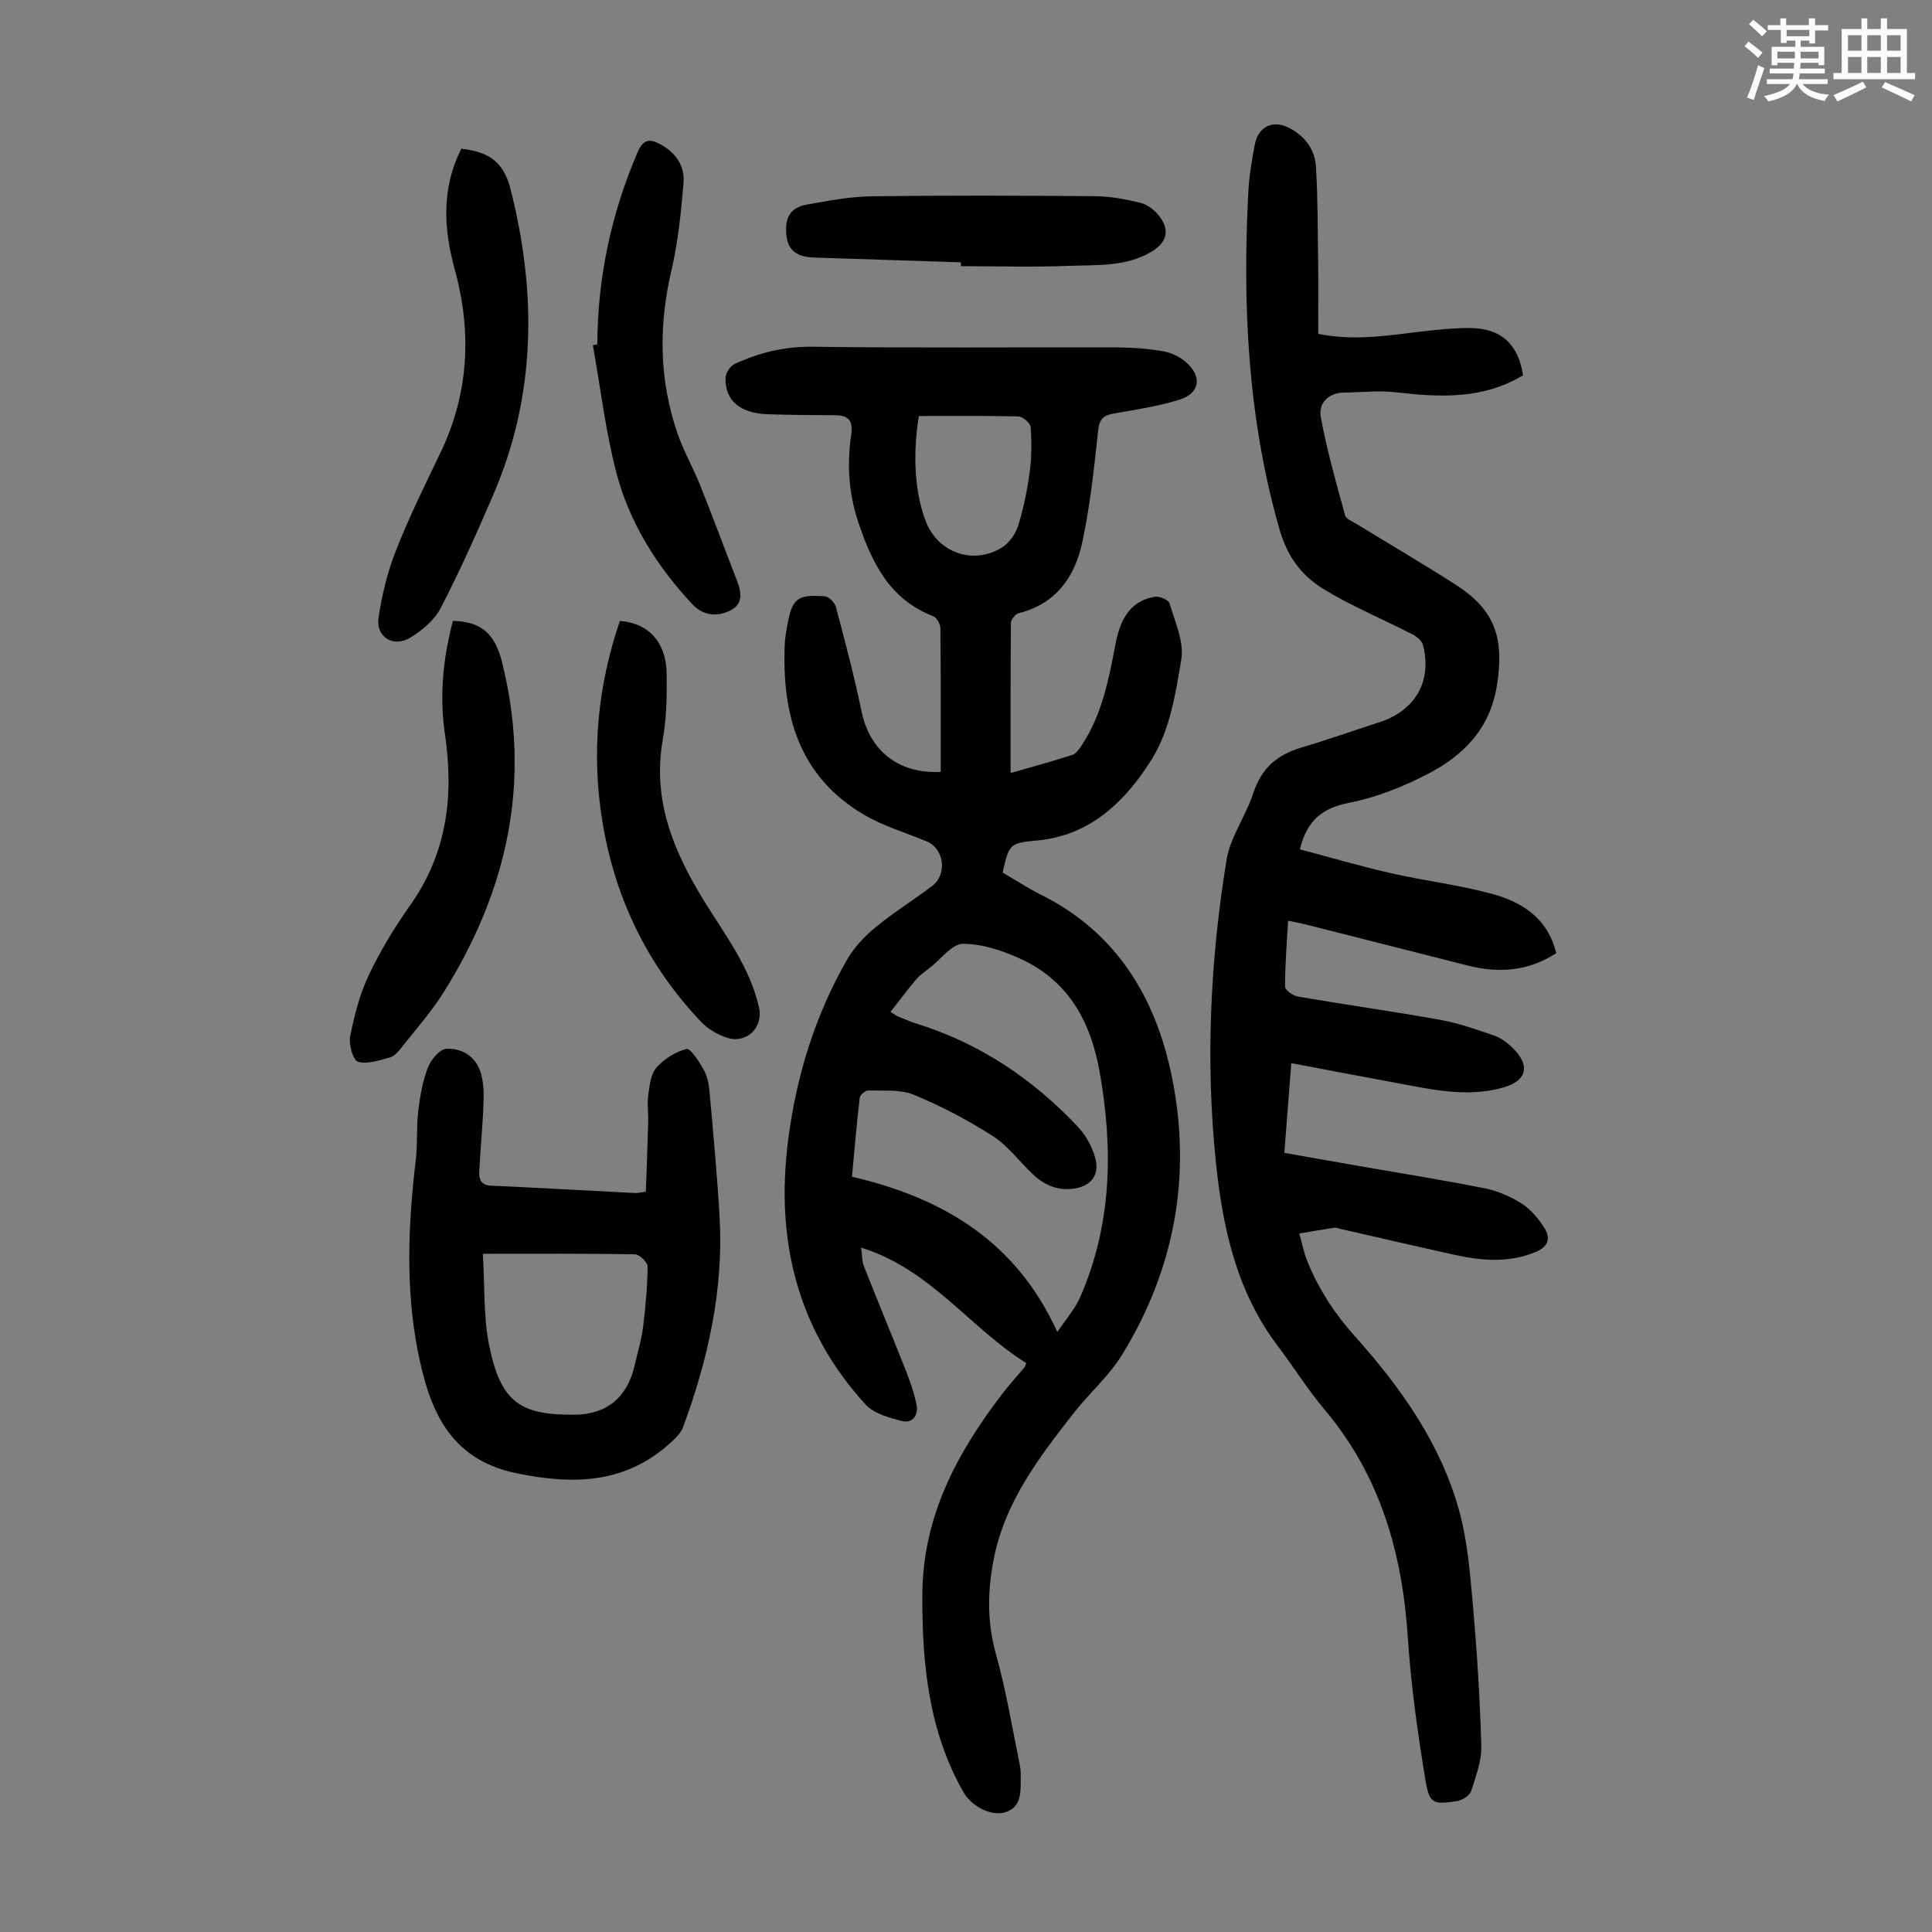 <svg enable-background="new 0 0 400 400" viewBox="0 0 400 400" xmlns="http://www.w3.org/2000/svg"><rect x="0" y="0" width="400" height="400" fill="#808080" stroke="none"/><path d="m361.2 9.6.8-1c.9.7 1.9 1.4 2.9 2.3l-.9 1.1c-1-1-2-1.8-2.8-2.4zm.5 10.6c.9-2.1 1.6-4.3 2.3-6.7.4.2.8.4 1.3.6-.7 2.1-1.5 4.3-2.2 6.6zm.4-15.2.9-.9c1 .8 2 1.6 2.8 2.4l-1 1c-.9-.9-1.8-1.7-2.7-2.5zm12.5-1.2h1.2v1.4h2.7v1.1h-2.7v2.7h-1.2v-.6h-1.8v1.3h4.9v3.8h-1.2v-.5h-3.7c0 .4-.1.9-.1 1.2h5.1v1h-5.2c0 .5-.1.9-.2 1.2h6v1h-5.2c1.1 1.3 2.9 2 5.5 2.2-.4.4-.7.8-.9 1.3-2.9-.5-4.8-1.6-5.7-3.5h-.1c-.8 1.7-2.7 2.9-5.9 3.6-.2-.4-.6-.8-.9-1.1 2.8-.6 4.6-1.4 5.4-2.5h-4.8v-1h5.3c.1-.3.2-.7.2-1.2h-4.9v-1h5c0-.4 0-.8.1-1.2h-3.5v.5h-1.2v-3.8h4.9v-1.3h-1.8v.5h-1.2v-2.7h-2.7v-1h2.6v-1.4h1.2v1.4h4.7v-1.4zm-6.6 8.3h3.6c0-.4 0-.9 0-1.4h-3.6zm1.9-4.6h4.7v-1.3h-4.7zm6.6 3.2h-3.7v1.4h3.7z" fill="#fbfcfa"/><path d="m385.3 3.8h1.3v2.2h2.8v-2.2h1.3v2.2h4.1v9.1h1.7v1.3h-16.9v-1.3h1.7v-9.1h4.1v-2.2zm.4 13.1.7 1.2c-1.8.9-3.8 1.9-6 2.9-.2-.4-.5-.8-.8-1.3 2.3-1 4.3-1.9 6.1-2.8zm-3.1-6.4h2.8v-3.2h-2.8zm0 4.6h2.8v-3.3h-2.8zm4-4.6h2.8v-3.2h-2.8zm0 4.6h2.8v-3.3h-2.8zm3.7 1.9c2.1.9 4.1 1.8 6.1 2.7l-.7 1.3c-2.2-1.1-4.2-2-6.1-2.9zm3.2-9.7h-2.8v3.2h2.8zm-2.8 7.8h2.8v-3.3h-2.8z" fill="#fbfcfa"/><g fill="#010102"><path d="m194.76 159.81c0-9.99.04-19.84-.06-29.68-.01-.87-.72-2.25-1.44-2.53-9.02-3.45-12.72-11.01-15.54-19.43-2.01-5.99-2.4-12.04-1.48-18.2.41-2.73-.48-3.98-3.26-4-4.69-.02-9.38-.05-14.07-.21-5.7-.19-8.84-2.86-8.7-7.56.03-.99.99-2.43 1.9-2.85 5.1-2.35 10.34-3.64 16.14-3.56 21.04.28 42.09.08 63.13.14 3.12.01 6.27.25 9.35.78 1.68.29 3.47 1.1 4.75 2.21 3.5 3.02 2.98 6.51-1.35 7.85-4.34 1.34-8.9 2.05-13.4 2.82-2.17.37-3.11 1.05-3.37 3.52-.83 7.76-1.66 15.57-3.29 23.19-1.52 7.11-5.43 12.73-13.15 14.65-.69.17-1.61 1.3-1.62 1.99-.1 10.28-.07 20.55-.07 31.11 4.06-1.17 8.44-2.35 12.76-3.75.82-.27 1.5-1.28 2.03-2.09 4.09-6.23 5.51-13.34 6.86-20.51.9-4.79 2.63-9.21 8.24-10.15.95-.16 2.82.65 3.03 1.38 1.11 3.81 3.02 7.92 2.43 11.57-1.15 7.1-2.42 14.8-6.12 20.7-5.3 8.46-12.55 15.81-23.8 16.82-5.73.52-5.71.77-7.08 6.64 2.59 1.5 5.2 3.21 7.97 4.6 15.61 7.79 23.71 21.25 27.05 37.56 4.19 20.41.66 39.88-10.3 57.69-2.72 4.42-6.82 7.97-10.05 12.11-7.1 9.09-14.13 18.26-16.47 29.99-1.33 6.66-1.45 13.19.43 19.9 2.11 7.52 3.36 15.27 4.94 22.94.2.97.19 2.01.18 3.01-.03 2.7.15 5.61-3.11 6.72-2.86.97-7.04-1.15-8.72-4.09-7.26-12.7-8.58-26.56-8.54-40.84.05-16.2 7.14-29.41 16.61-41.75 1.43-1.86 3.02-3.6 4.53-5.4.13-.15.16-.38.37-.89-11.64-7.26-19.82-19.45-34.18-23.9.2 1.41.13 2.72.57 3.84 2.82 7.16 5.79 14.26 8.61 21.42.94 2.37 1.79 4.81 2.3 7.3.43 2.12-.86 3.87-2.98 3.34-2.69-.67-5.87-1.54-7.61-3.45-14.22-15.58-18.65-34.17-16-54.76 1.7-13.24 5.57-25.78 12.22-37.36 1.45-2.52 3.61-4.79 5.88-6.66 3.71-3.05 7.81-5.61 11.66-8.5 3.26-2.45 2.56-7.78-1.12-9.3-4.33-1.79-8.93-3.14-12.93-5.49-13.51-7.93-17.04-20.74-16.41-35.36.05-1.23.26-2.45.48-3.66 1.05-5.79 2.02-6.63 7.83-6.21.83.06 2.04 1.3 2.28 2.21 1.91 7.22 3.82 14.45 5.34 21.75 1.66 7.89 7.54 12.86 16.35 12.39zm-10.39 49.69c1.14.72 1.32.87 1.52.94 1.24.49 2.47 1.05 3.75 1.45 13.14 4.06 24.17 11.48 33.53 21.4 1.68 1.78 3 4.22 3.62 6.58.96 3.64-1.19 5.94-4.93 6.28-3.28.29-5.89-.97-8.16-3.16-2.73-2.63-5.09-5.83-8.22-7.83-5.16-3.29-10.65-6.17-16.3-8.51-2.79-1.15-6.24-.78-9.4-.88-.6-.02-1.71.91-1.78 1.5-.64 5.4-1.09 10.83-1.61 16.36 18.89 4.39 34 13.4 42.52 32.15 1.76-2.64 3.64-4.75 4.72-7.2 6.6-15.09 6.86-30.78 4.03-46.71-1.81-10.2-6.36-18.69-16.12-23.24-3.78-1.76-8.07-3.21-12.14-3.23-2.28-.01-4.59 3.18-6.86 4.95-.97.76-2.03 1.46-2.81 2.38-1.81 2.12-3.48 4.37-5.36 6.77zm5.86-123.37c-1.33 8.37-.79 15.99 1.45 21.82 2.48 6.44 9.75 9.09 15.71 5.44 1.52-.93 2.86-2.82 3.41-4.55 1.13-3.61 1.88-7.37 2.39-11.12.41-3.06.42-6.22.19-9.31-.06-.82-1.62-2.16-2.53-2.19-6.8-.17-13.62-.09-20.62-.09z"/><path d="m272.92 69.12c8.15 1.65 15.54.11 22.97-.66 2.89-.3 5.8-.59 8.69-.54 6.26.11 9.76 3.37 10.75 9.77-8.25 5.01-17.18 4.59-26.3 3.53-3.51-.41-7.12.02-10.69.05-3.39.03-5.4 2.26-4.88 5.09 1.25 6.86 3.19 13.6 5.03 20.35.2.74 1.5 1.23 2.34 1.75 6.86 4.21 13.81 8.27 20.59 12.62 8.14 5.23 10.01 11.03 8.53 20.66-1.39 9.09-6.91 14.65-14.36 18.51-5.09 2.64-10.63 4.85-16.23 5.95-5.48 1.08-8.73 3.52-10.24 9.65 6.24 1.65 12.5 3.49 18.85 4.93 6.86 1.56 13.89 2.41 20.67 4.21 6.35 1.68 11.76 4.98 13.56 12.35-5.71 3.72-11.82 4.21-18.26 2.58-11.27-2.86-22.53-5.72-33.8-8.57-1.06-.27-2.14-.45-3.46-.73-.26 4.77-.63 9.21-.62 13.66 0 .71 1.64 1.87 2.66 2.05 9.8 1.68 19.66 3.06 29.45 4.82 3.81.68 7.54 1.99 11.21 3.27 1.42.49 2.76 1.52 3.85 2.59 3.67 3.61 2.88 6.75-1.97 8.14-7.5 2.14-14.86.41-22.22-.95-7.13-1.31-14.24-2.68-21.69-4.09-.49 6.32-.95 12.19-1.44 18.58 4.97.88 9.87 1.75 14.77 2.6 8.91 1.56 17.86 2.98 26.73 4.74 2.68.53 5.37 1.71 7.68 3.18 1.88 1.21 3.46 3.13 4.67 5.05 1.32 2.09.82 3.86-1.84 4.96-5.57 2.3-11.17 1.81-16.8.57-7.86-1.73-15.69-3.56-23.54-5.35-.44-.1-.89-.32-1.31-.25-2.43.36-4.84.79-7.26 1.2.55 1.93.92 3.94 1.68 5.79 2.33 5.72 5.59 10.75 9.78 15.43 9.46 10.55 17.69 22.09 21.57 35.94 1.73 6.16 2.28 12.71 2.85 19.13.88 9.91 1.52 19.86 1.8 29.8.09 3.11-1.12 6.32-2.12 9.36-.31.93-1.83 1.9-2.92 2.06-4.96.74-5.72.59-6.55-4.46-1.61-9.8-2.99-19.68-3.64-29.58-1.15-17.43-5.74-33.39-17.21-47-3.52-4.18-6.43-8.87-9.74-13.24-8.5-11.24-11.37-24.42-12.77-37.97-2.16-20.92-1.18-41.83 2.19-62.55.78-4.81 4.02-9.18 5.57-13.93 1.65-5.07 4.9-7.9 9.85-9.37 5.46-1.62 10.83-3.52 16.25-5.28 7.43-2.41 10.93-8.47 9.02-15.94-.22-.88-1.25-1.77-2.13-2.22-3.77-1.94-7.65-3.68-11.45-5.58-2.4-1.2-4.78-2.44-7.06-3.85-4.71-2.91-7.51-6.85-9.12-12.49-6.53-22.92-7.65-46.24-6.4-69.81.17-3.23.72-6.45 1.32-9.63.73-3.85 3.75-5.27 7.19-3.48 3.21 1.67 5.27 4.44 5.48 7.95.4 6.68.37 13.39.46 20.09.06 4.77.01 9.55.01 14.56z"/><path d="m133.72 246.72c.17-4.82.35-9.59.48-14.35.05-1.9-.24-3.84.02-5.7.28-1.95.51-4.3 1.7-5.64 1.58-1.79 3.94-3.27 6.23-3.85.79-.2 2.58 2.59 3.51 4.23.74 1.31 1.1 2.94 1.23 4.47.77 8.68 1.6 17.36 2.09 26.05.86 15.1-2.38 29.55-7.59 43.62-.37.99-1.2 1.86-1.99 2.62-9.43 9-20.41 9.36-32.52 6.84-14.06-2.92-18.03-13.47-20.35-25.14-2.61-13.15-2.02-26.49-.44-39.77.39-3.32.11-6.72.5-10.04.36-3.05.9-6.17 1.99-9.01.62-1.62 2.41-3.8 3.8-3.9 2.94-.21 5.81 1.36 6.94 4.34.75 1.99.87 4.33.8 6.5-.16 4.9-.66 9.79-.9 14.69-.07 1.53.43 2.71 2.46 2.8 9.94.44 19.87 1.02 29.81 1.53.53.01 1.07-.14 2.23-.29zm-33.75 12.86c.41 6.65.09 12.99 1.31 19.01 2.41 11.88 6.58 14.4 17.71 14.31 6.74-.06 10.92-3.69 12.41-10.23.59-2.61 1.4-5.2 1.73-7.84.53-4.18.9-8.4.95-12.6.01-.87-1.67-2.52-2.6-2.54-10.16-.18-20.32-.11-31.51-.11z"/><path d="m95.5 30.8c5.91.6 8.83 2.94 10.2 8.35 5.42 21.39 5.33 42.51-3.49 63.09-3.43 8-6.99 15.96-10.98 23.68-1.29 2.49-3.86 4.62-6.33 6.12-3.46 2.09-7.1-.17-6.53-4.1.68-4.7 1.83-9.43 3.56-13.84 2.69-6.85 5.94-13.48 9.15-20.12 5.98-12.36 6.67-25.08 3.07-38.2-2.31-8.4-2.79-16.72 1.35-24.98z"/><path d="m123.67 71.29c.05-13.82 2.88-27.03 8.32-39.74 1.2-2.81 2.57-2.87 4.81-1.64 3.13 1.73 5 4.48 4.72 7.91-.51 6.09-1.12 12.25-2.51 18.19-2.7 11.52-2.56 22.81 1.35 33.97 1.25 3.57 3.16 6.89 4.57 10.41 2.64 6.62 5.12 13.31 7.7 19.96.98 2.53 1.19 4.91-1.72 6.19-2.77 1.22-5.48.81-7.62-1.49-7.35-7.89-13.03-16.92-15.72-27.34-2.22-8.59-3.26-17.48-4.82-26.24.31-.07.62-.13.92-.18z"/><path d="m93.77 128.55c5.99.13 8.73 2.81 10.15 8.46 6.19 24.6 1.2 47.21-12 68.33-2.58 4.13-5.87 7.83-8.9 11.68-.61.78-1.41 1.68-2.28 1.91-2.18.58-4.65 1.46-6.62.9-1.01-.29-1.95-3.58-1.62-5.26.86-4.32 1.97-8.72 3.85-12.67 2.38-5.03 5.31-9.87 8.53-14.41 7.68-10.83 9.13-22.74 7.24-35.49-1.16-7.83-.42-15.61 1.65-23.45z"/><path d="m128.34 128.56c5.92.44 9.58 4.38 9.68 10.87.07 4.57-.01 9.23-.8 13.72-2.2 12.46 2.21 23.06 8.49 33.27 4.38 7.12 9.58 13.82 11.45 22.23.9 4.07-2.62 7.52-6.62 6.2-1.94-.64-3.96-1.78-5.35-3.25-11.1-11.68-17.85-25.56-20.46-41.45-2.33-14.2-1.02-28.05 3.61-41.59z"/><path d="m198.95 54.31c-10.16-.33-20.32-.67-30.48-.99-3.44-.11-5.24-1.47-5.62-4.37-.49-3.75.72-5.97 4.12-6.58 4.47-.8 9-1.67 13.51-1.73 15.43-.21 30.86-.15 46.29-.02 3.09.03 6.22.62 9.23 1.34 1.4.34 2.87 1.38 3.8 2.51 2.51 3.04 1.93 5.66-1.45 7.67-5.27 3.13-11.23 2.68-16.97 2.9-7.47.29-14.96.07-22.44.07.01-.27.01-.53.01-.8z"/></g></svg>